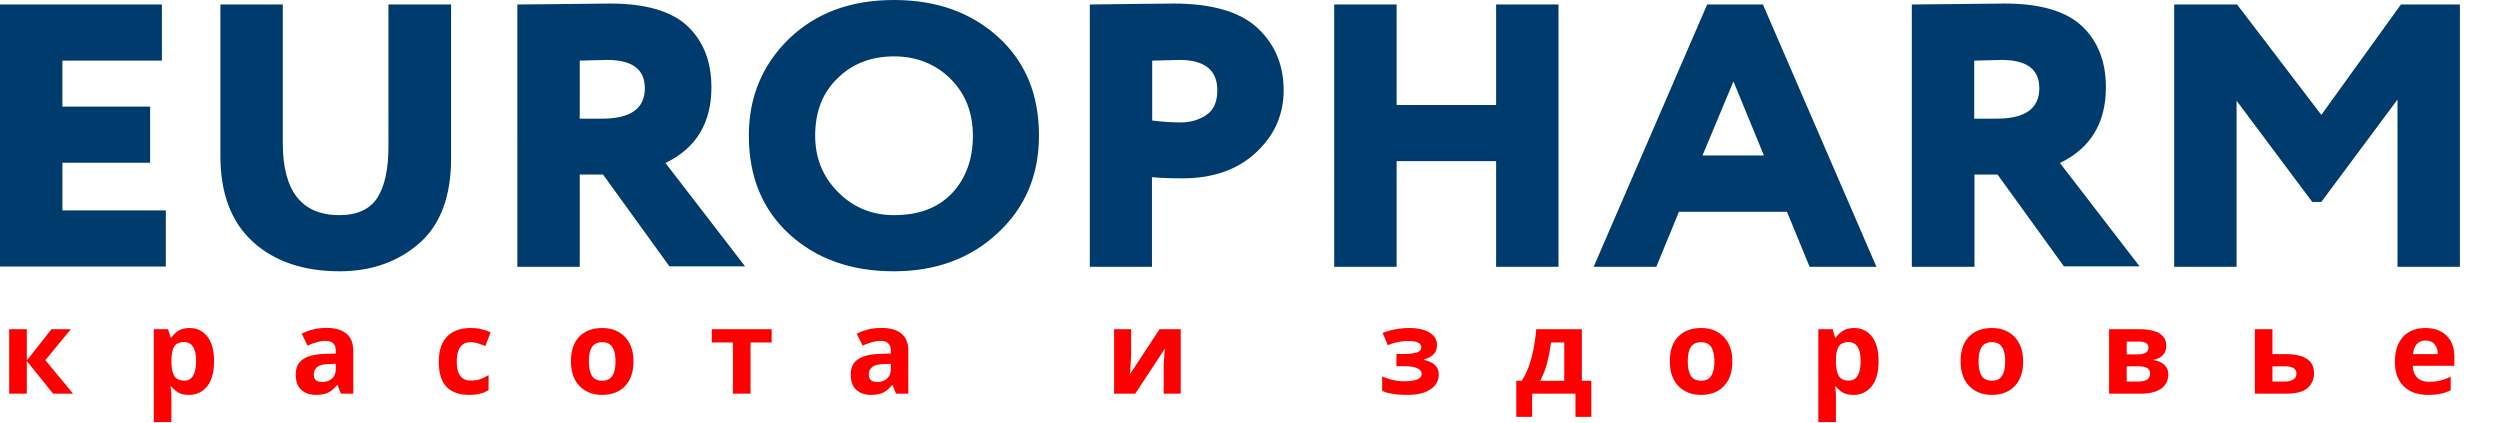 <svg xmlns="http://www.w3.org/2000/svg" width="254" height="43" fill="none"><path fill="#003B6D" d="M0 27.106V.456h16.449v5.703H6.339v4.674h8.912v5.704H6.34v4.841h10.508v5.704H0v.024ZM45.83.455v15.65c0 3.835-1.073 6.711-3.22 8.605-2.172 1.893-4.867 2.852-8.112 2.852-3.67 0-6.614-1.007-8.81-2.996-2.197-2.013-3.296-4.913-3.296-8.724V.455h6.34v14.093c0 4.865 1.922 7.31 5.741 7.31 1.822 0 3.12-.6 3.869-1.774.749-1.174 1.123-2.9 1.123-5.2V.454h6.365ZM58.902 27.106h-6.34V.456c.574 0 2.246-.025 4.992-.049C60.299.383 61.772.36 61.997.36c3.594 0 6.215.767 7.837 2.277 1.623 1.534 2.446 3.595 2.446 6.232 0 3.619-1.547 6.183-4.667 7.693L75.7 27.058h-7.688l-6.74-9.323h-2.37v9.371Zm2.77-21.018c-.1 0-1.023.024-2.77.071v5.896h2.296c2.87 0 4.318-1.03 4.318-3.091 0-1.918-1.273-2.876-3.844-2.876ZM76.082 13.78c0-3.93 1.373-7.213 4.093-9.85C82.921 1.295 86.465 0 90.808 0c4.318 0 7.838 1.246 10.608 3.763 2.771 2.516 4.144 5.848 4.144 10.018 0 4.002-1.398 7.31-4.194 9.898-2.77 2.589-6.29 3.883-10.558 3.883-4.318 0-7.837-1.247-10.608-3.763-2.746-2.517-4.118-5.848-4.118-10.018Zm6.739 0c0 2.278.774 4.195 2.346 5.753 1.548 1.558 3.445 2.325 5.666 2.325 2.546 0 4.493-.743 5.916-2.253 1.397-1.51 2.096-3.451 2.096-5.8 0-2.397-.773-4.314-2.296-5.824-1.523-1.486-3.445-2.253-5.716-2.253-2.321 0-4.243.743-5.74 2.229-1.523 1.462-2.272 3.403-2.272 5.824ZM117.064 27.106h-6.34V.456c.474 0 1.822-.025 4.019-.049 2.196-.024 3.694-.048 4.468-.048 3.943 0 6.789.84 8.561 2.493 1.772 1.654 2.646 3.763 2.646 6.327 0 2.493-.949 4.602-2.821 6.328-1.872 1.749-4.368 2.612-7.463 2.612-1.398 0-2.421-.048-3.095-.12v9.107h.025Zm2.771-21.018c-.1 0-1.024.024-2.771.071v6.088c.998.12 1.972.192 2.895.192.999 0 1.872-.264 2.621-.767.749-.504 1.098-1.342 1.098-2.517 0-2.037-1.298-3.067-3.843-3.067ZM152.005 27.106V16.37h-10.109v10.737h-6.34V.456h6.34v10.21h10.109V.455h6.339v26.65h-6.339ZM161.916 27.106 173.448.456h5.666l11.531 26.65h-6.789l-2.296-5.584h-10.983l-2.296 5.584h-6.365ZM176.118 8.27l-3.145 7.525h6.241l-3.096-7.525ZM200.581 27.106h-6.34V.456c.574 0 2.246-.025 4.992-.049 2.745-.024 4.218-.048 4.443-.048 3.594 0 6.215.767 7.837 2.277 1.623 1.534 2.446 3.595 2.446 6.232 0 3.619-1.547 6.183-4.667 7.693l8.087 10.497h-7.688l-6.739-9.323h-2.346v9.371h-.025Zm2.77-21.018c-.1 0-1.023.024-2.77.071v5.896h2.296c2.87 0 4.318-1.03 4.318-3.091 0-1.918-1.273-2.876-3.844-2.876ZM220.897 27.106V.456h6.39l8.561 11.216L243.935.455h5.991v26.651h-6.34V10.114l-7.738 10.401h-.923l-7.688-10.281v16.872h-6.34Z"/><path fill="red" d="M5.232 33.448H7.2l-2.592 3.144L7.428 40H5.4l-2.676-3.324V40H.936v-6.552h1.788v3.18l2.508-3.18Zm14.042-.12c.736 0 1.332.288 1.788.864.456.568.684 1.408.684 2.52s-.236 1.96-.708 2.544c-.472.576-1.076.864-1.812.864-.472 0-.848-.084-1.128-.252a2.777 2.777 0 0 1-.684-.588h-.096c.064.336.096.656.096.96v2.64h-1.788v-9.432h1.452l.252.852h.084c.176-.264.412-.492.708-.684.296-.192.68-.288 1.152-.288Zm-.576 1.428c-.464 0-.792.144-.984.432-.184.288-.284.728-.3 1.32v.192c0 .632.092 1.12.276 1.464.192.336.536.504 1.032.504.408 0 .708-.168.9-.504.2-.344.3-.836.3-1.476 0-1.288-.408-1.932-1.224-1.932Zm14.47-1.44c.88 0 1.551.192 2.015.576.472.376.708.956.708 1.74V40h-1.248l-.348-.888h-.048c-.28.352-.576.608-.888.768-.312.16-.74.24-1.284.24-.584 0-1.068-.168-1.452-.504-.384-.344-.576-.868-.576-1.572 0-.696.244-1.208.732-1.536.488-.336 1.22-.52 2.196-.552l1.14-.036v-.288c0-.344-.092-.596-.276-.756-.176-.16-.424-.24-.744-.24s-.632.048-.936.144c-.304.088-.608.2-.912.336l-.588-1.212c.352-.184.74-.328 1.164-.432.432-.104.88-.156 1.344-.156Zm.251 3.672c-.576.016-.976.12-1.2.312a.948.948 0 0 0-.336.756c0 .272.08.468.24.588.16.112.368.168.624.168.384 0 .708-.112.972-.336.264-.232.396-.556.396-.972v-.54l-.696.024Zm14.227 3.132c-.976 0-1.732-.268-2.268-.804-.528-.544-.792-1.396-.792-2.556 0-.8.136-1.452.408-1.956a2.575 2.575 0 0 1 1.128-1.116c.488-.24 1.048-.36 1.68-.36.448 0 .836.044 1.164.132.336.088.628.192.876.312l-.528 1.38a8.6 8.6 0 0 0-.792-.276 2.495 2.495 0 0 0-.72-.108c-.928 0-1.392.66-1.392 1.98 0 .656.12 1.14.36 1.452.248.312.592.468 1.032.468.376 0 .708-.048.996-.144.288-.104.568-.244.84-.42v1.524c-.272.176-.56.3-.864.372-.296.08-.672.12-1.128.12Zm16.712-3.408c0 1.088-.288 1.928-.864 2.52-.568.592-1.344.888-2.328.888-.608 0-1.152-.132-1.632-.396a2.818 2.818 0 0 1-1.116-1.152c-.272-.512-.408-1.132-.408-1.86 0-1.088.284-1.924.852-2.508.568-.584 1.348-.876 2.34-.876.616 0 1.16.132 1.632.396s.844.648 1.116 1.152c.272.496.408 1.108.408 1.836Zm-4.524 0c0 .648.104 1.14.312 1.476.216.328.564.492 1.044.492.472 0 .812-.164 1.02-.492.216-.336.324-.828.324-1.476s-.108-1.132-.324-1.452c-.208-.328-.552-.492-1.032-.492-.472 0-.816.164-1.032.492-.208.32-.312.804-.312 1.452Zm18.568-1.92h-2.148V40h-1.788v-5.208h-2.148v-1.344h6.084v1.344Zm11.157-1.476c.88 0 1.552.192 2.016.576.472.376.708.956.708 1.74V40h-1.248l-.348-.888h-.048c-.28.352-.576.608-.888.768-.312.16-.74.24-1.284.24-.584 0-1.068-.168-1.452-.504-.384-.344-.576-.868-.576-1.572 0-.696.244-1.208.732-1.536.488-.336 1.22-.52 2.196-.552l1.14-.036v-.288c0-.344-.092-.596-.276-.756-.176-.16-.424-.24-.744-.24s-.632.048-.936.144c-.304.088-.608.2-.912.336l-.588-1.212c.352-.184.74-.328 1.164-.432.432-.104.88-.156 1.344-.156Zm.252 3.672c-.576.016-.976.12-1.2.312a.948.948 0 0 0-.336.756c0 .272.08.468.24.588.16.112.368.168.624.168.384 0 .708-.112.972-.336.264-.232.396-.556.396-.972v-.54l-.696.024Zm25.109-.948c0 .136-.008.304-.024.504-.008.2-.02.404-.036.612a9.148 9.148 0 0 1-.072.888l3.024-4.596h2.148V40h-1.728v-2.616c0-.216.008-.452.024-.708.016-.264.032-.508.048-.732.024-.232.04-.408.048-.528L115.34 40h-2.148v-6.552h1.728v2.592Zm28.375-2.712c.472 0 .912.064 1.32.192.416.12.748.308.996.564.256.256.384.584.384.984 0 .392-.12.704-.36.936-.232.232-.548.4-.948.504v.06c.28.064.532.156.756.276.224.112.4.268.528.468.136.192.204.452.204.78 0 .36-.116.696-.348 1.008-.224.304-.576.552-1.056.744-.472.184-1.08.276-1.824.276-1.088 0-1.928-.136-2.52-.408v-1.476c.272.128.604.244.996.348.4.104.824.156 1.272.156.488 0 .9-.056 1.236-.168.336-.112.504-.308.504-.588 0-.52-.62-.78-1.86-.78h-.696v-1.236h.66c.592 0 1.048-.048 1.368-.144.328-.096.492-.276.492-.54 0-.208-.104-.364-.312-.468-.208-.112-.548-.168-1.02-.168-.312 0-.652.036-1.02.108a5.45 5.45 0 0 0-1.044.312l-.528-1.248c.376-.144.788-.26 1.236-.348a7.642 7.642 0 0 1 1.584-.144Zm17.42.12v5.244h.96v3.66h-1.608V40h-4.404v2.352h-1.608v-3.66h.552c.288-.44.532-.94.732-1.5.2-.568.36-1.172.48-1.812.12-.64.208-1.284.264-1.932h4.632Zm-3.132 1.344c-.096.728-.228 1.42-.396 2.076a8.222 8.222 0 0 1-.708 1.824h2.448v-3.9h-1.344Zm18.421 1.92c0 1.088-.288 1.928-.864 2.52-.568.592-1.344.888-2.328.888-.608 0-1.152-.132-1.632-.396a2.818 2.818 0 0 1-1.116-1.152c-.272-.512-.408-1.132-.408-1.86 0-1.088.284-1.924.852-2.508.568-.584 1.348-.876 2.34-.876.616 0 1.16.132 1.632.396s.844.648 1.116 1.152c.272.496.408 1.108.408 1.836Zm-4.524 0c0 .648.104 1.14.312 1.476.216.328.564.492 1.044.492.472 0 .812-.164 1.02-.492.216-.336.324-.828.324-1.476s-.108-1.132-.324-1.452c-.208-.328-.552-.492-1.032-.492-.472 0-.816.164-1.032.492-.208.32-.312.804-.312 1.452Zm16.91-3.384c.736 0 1.332.288 1.788.864.456.568.684 1.408.684 2.52s-.236 1.96-.708 2.544c-.472.576-1.076.864-1.812.864-.472 0-.848-.084-1.128-.252a2.777 2.777 0 0 1-.684-.588h-.096c.064.336.096.656.096.96v2.64h-1.788v-9.432h1.452l.252.852h.084c.176-.264.412-.492.708-.684.296-.192.68-.288 1.152-.288Zm-.576 1.428c-.464 0-.792.144-.984.432-.184.288-.284.728-.3 1.32v.192c0 .632.092 1.12.276 1.464.192.336.536.504 1.032.504.408 0 .708-.168.9-.504.2-.344.3-.836.3-1.476 0-1.288-.408-1.932-1.224-1.932Zm17.734 1.956c0 1.088-.288 1.928-.864 2.52-.568.592-1.344.888-2.328.888-.608 0-1.152-.132-1.632-.396a2.818 2.818 0 0 1-1.116-1.152c-.272-.512-.408-1.132-.408-1.86 0-1.088.284-1.924.852-2.508.568-.584 1.348-.876 2.34-.876.616 0 1.16.132 1.632.396s.844.648 1.116 1.152c.272.496.408 1.108.408 1.836Zm-4.524 0c0 .648.104 1.14.312 1.476.216.328.564.492 1.044.492.472 0 .812-.164 1.02-.492.216-.336.324-.828.324-1.476s-.108-1.132-.324-1.452c-.208-.328-.552-.492-1.032-.492-.472 0-.816.164-1.032.492-.208.32-.312.804-.312 1.452Zm19.069-1.548c0 .352-.112.652-.336.9-.216.248-.54.408-.972.48v.048c.456.056.82.212 1.092.468.28.256.42.584.42.984 0 .376-.1.712-.3 1.008-.192.296-.5.528-.924.696-.424.168-.98.252-1.668.252h-3.12v-6.552h3.12c.512 0 .968.056 1.368.168.408.104.728.28.96.528.24.248.36.588.36 1.02Zm-1.812.144c0-.4-.316-.6-.948-.6h-1.26v1.296h1.056c.376 0 .66-.052.852-.156.2-.112.3-.292.3-.54Zm.168 2.64c0-.256-.1-.44-.3-.552-.2-.12-.5-.18-.9-.18h-1.176v1.548h1.212c.336 0 .612-.06.828-.18.224-.128.336-.34.336-.636Zm13.691-1.968c1.008 0 1.752.16 2.232.48.488.32.732.804.732 1.452 0 .632-.224 1.14-.672 1.524-.448.376-1.188.564-2.22.564h-3.12v-6.552h1.788v2.532h1.26Zm1.176 1.956c0-.48-.404-.72-1.212-.72h-1.224v1.548h1.248c.352 0 .636-.064.852-.192.224-.128.336-.34.336-.636Zm13.107-4.608c.904 0 1.62.26 2.148.78.528.512.792 1.244.792 2.196v.864h-4.224c.016.504.164.9.444 1.188.288.288.684.432 1.188.432.424 0 .808-.04 1.152-.12.344-.088.7-.22 1.068-.396v1.38c-.32.16-.66.276-1.02.348-.352.08-.78.12-1.284.12-.656 0-1.236-.12-1.74-.36-.504-.248-.9-.62-1.188-1.116-.288-.496-.432-1.12-.432-1.872 0-.768.128-1.404.384-1.908.264-.512.628-.896 1.092-1.152.464-.256 1.004-.384 1.62-.384Zm.012 1.272c-.344 0-.632.112-.864.336-.224.224-.356.572-.396 1.044h2.508c-.008-.4-.112-.728-.312-.984-.2-.264-.512-.396-.936-.396Z"/></svg>